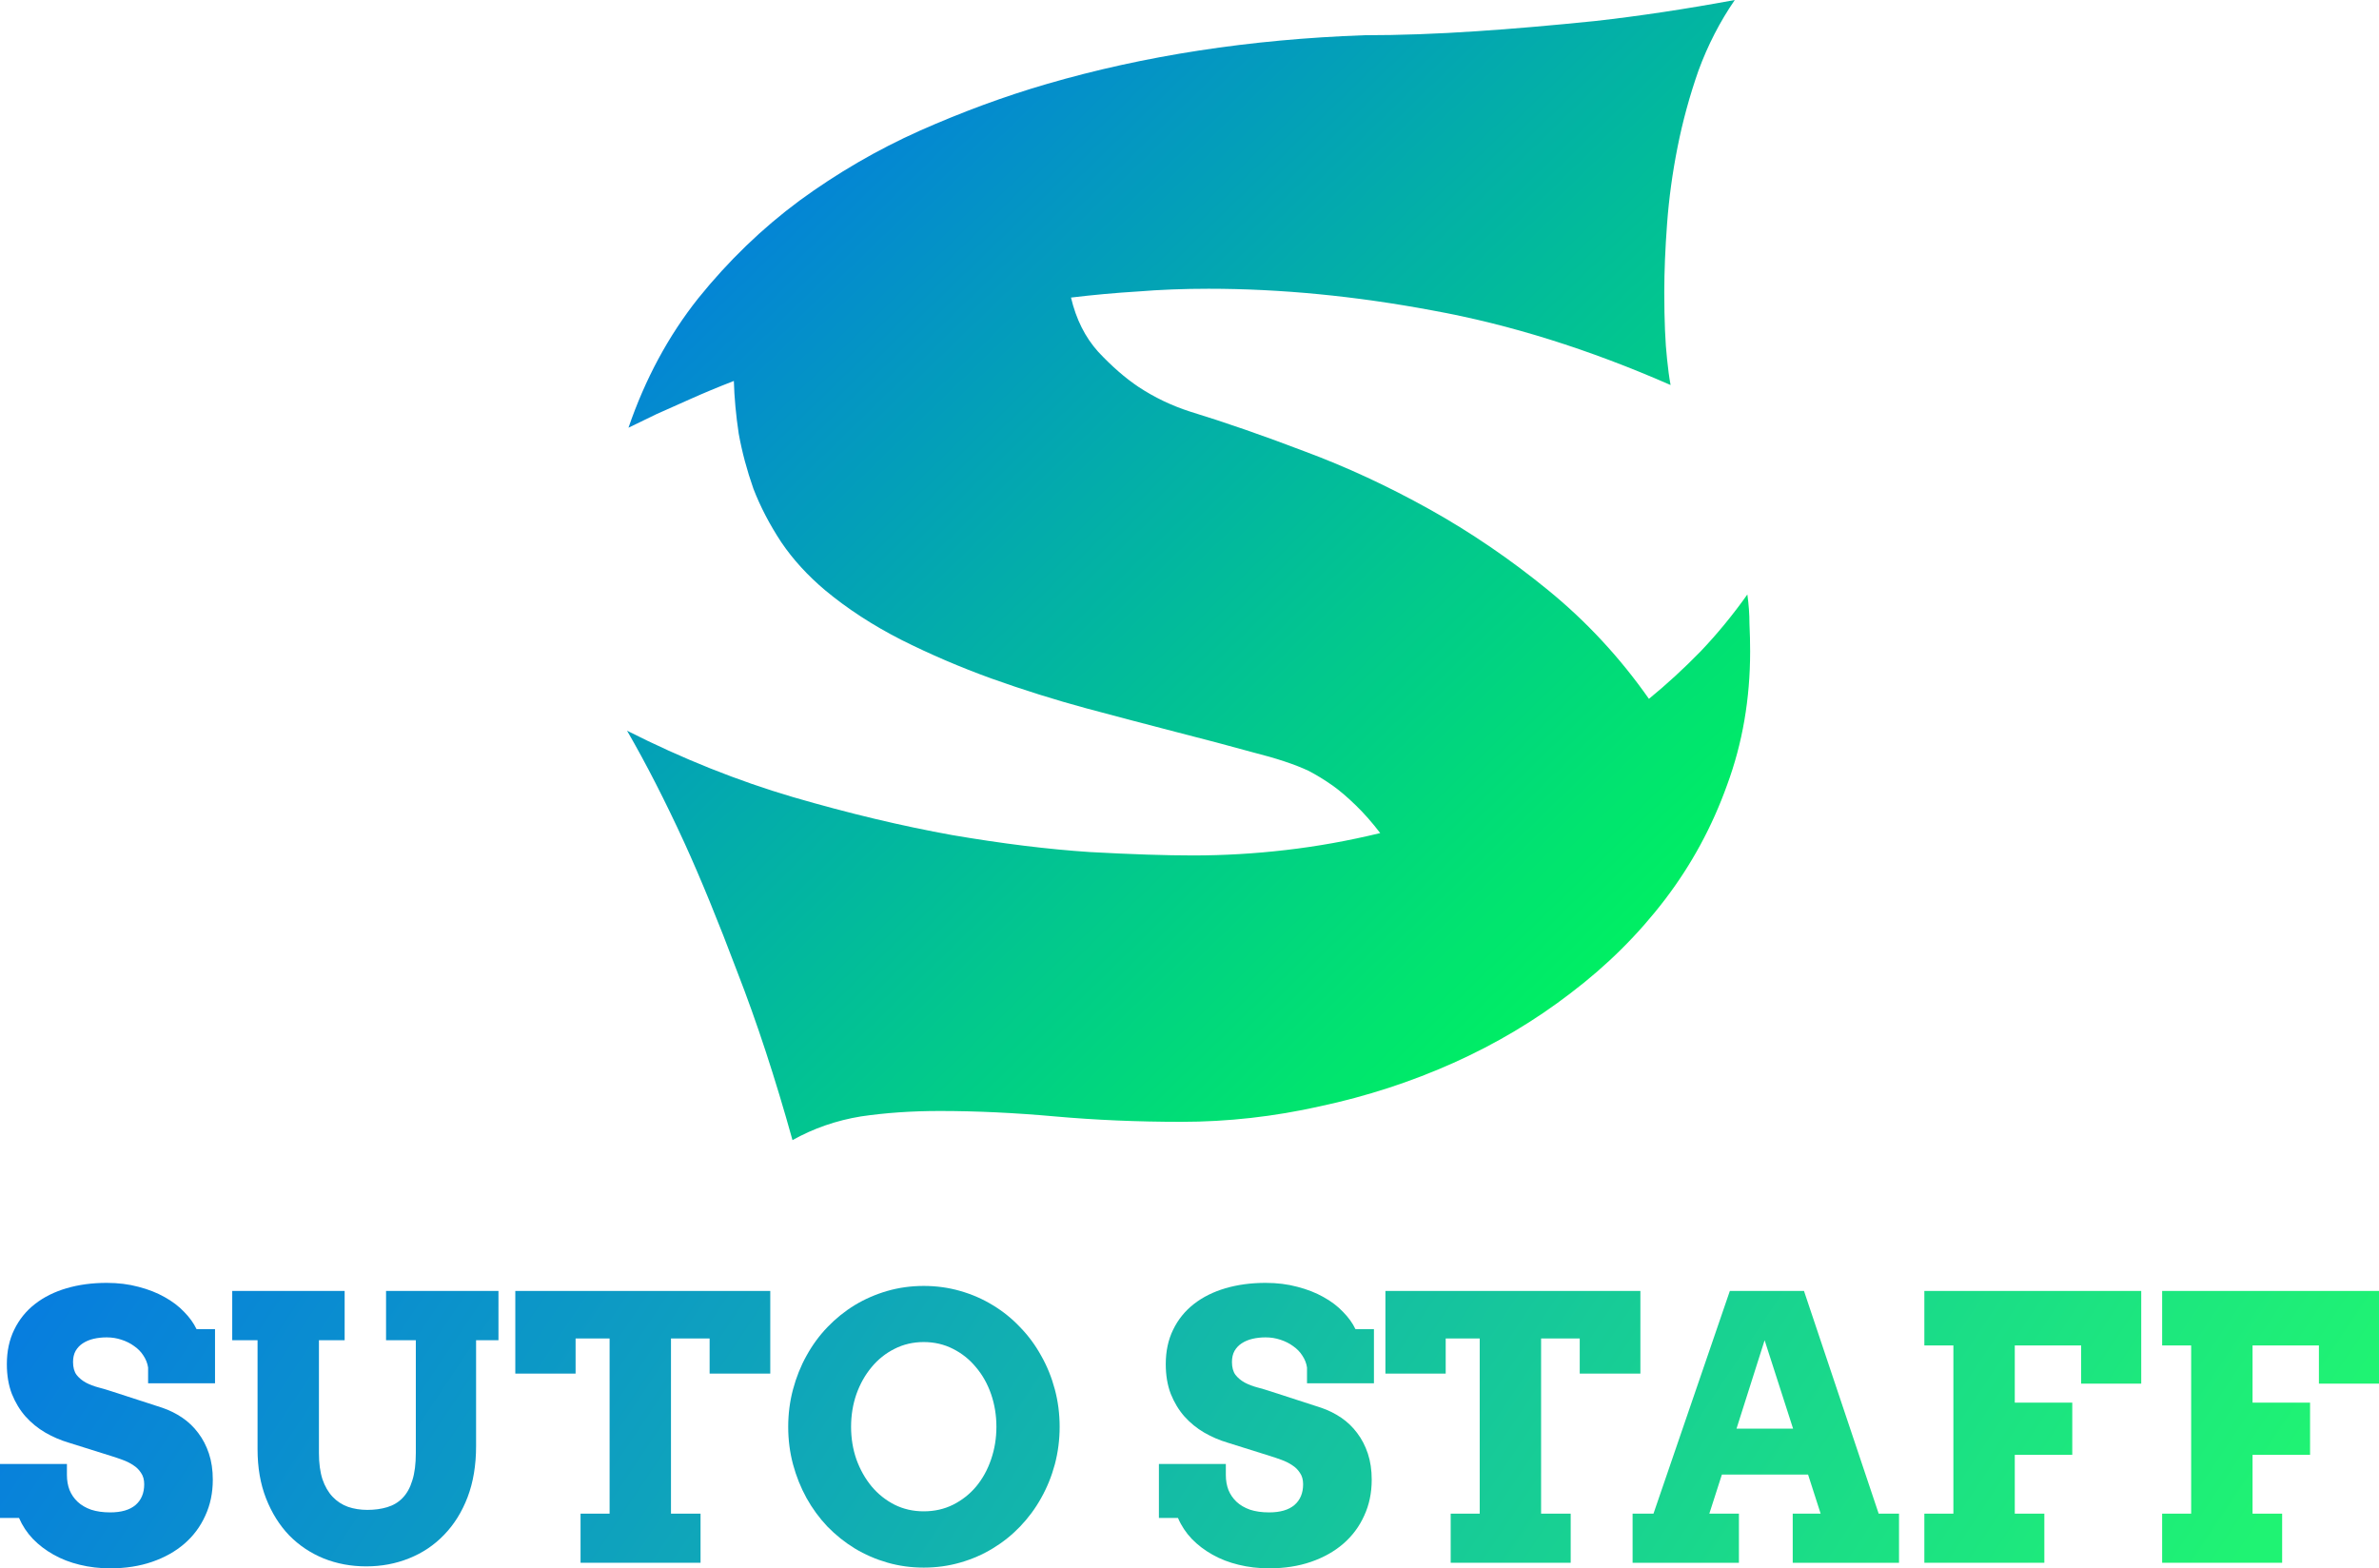 <?xml version="1.0" encoding="UTF-8"?> <svg xmlns="http://www.w3.org/2000/svg" width="91" height="60" viewBox="0 0 91 60" fill="none"><g clip-path="url(#clip0_1_399)"><path d="M66.839 22.743C66.892 23.123 66.919 23.495 66.919 23.858C66.936 24.221 66.945 24.575 66.945 24.921C66.945 26.736 66.652 28.439 66.064 30.03C65.495 31.62 64.703 33.081 63.688 34.412C62.673 35.744 61.472 36.937 60.084 37.991C58.713 39.046 57.218 39.936 55.598 40.662C53.978 41.388 52.279 41.941 50.499 42.322C48.736 42.719 46.965 42.918 45.185 42.918C43.512 42.918 41.901 42.849 40.353 42.711C38.804 42.572 37.336 42.503 35.948 42.503C34.88 42.503 33.874 42.572 32.931 42.711C31.987 42.866 31.115 43.169 30.314 43.618C29.655 41.25 28.952 39.106 28.205 37.187C27.475 35.251 26.799 33.6 26.176 32.234C25.446 30.644 24.716 29.217 23.986 27.955C26.105 29.027 28.223 29.874 30.341 30.497C32.477 31.119 34.506 31.603 36.428 31.949C38.35 32.277 40.104 32.493 41.688 32.597C43.272 32.684 44.589 32.727 45.639 32.727C46.814 32.727 47.998 32.658 49.19 32.519C50.383 32.381 51.584 32.165 52.795 31.871C52.492 31.473 52.181 31.119 51.86 30.808C51.54 30.497 51.246 30.246 50.979 30.056C50.659 29.831 50.347 29.641 50.045 29.485C49.529 29.243 48.825 29.01 47.935 28.785C47.063 28.543 46.084 28.284 44.999 28.007C43.931 27.73 42.783 27.428 41.554 27.099C40.344 26.771 39.134 26.391 37.923 25.958C36.731 25.526 35.583 25.034 34.479 24.48C33.393 23.927 32.423 23.296 31.569 22.587C30.892 22.017 30.332 21.403 29.887 20.746C29.442 20.072 29.086 19.389 28.819 18.697C28.57 17.988 28.383 17.288 28.258 16.597C28.151 15.888 28.089 15.214 28.071 14.574C27.448 14.816 26.888 15.05 26.389 15.274C25.891 15.499 25.464 15.689 25.108 15.845L24.04 16.363C24.68 14.496 25.57 12.845 26.71 11.41C27.867 9.975 29.157 8.731 30.581 7.676C32.023 6.621 33.553 5.731 35.173 5.005C36.811 4.279 38.431 3.682 40.033 3.216C43.77 2.126 47.82 1.504 52.181 1.348C53.533 1.348 54.975 1.297 56.506 1.193C57.823 1.106 59.327 0.977 61.018 0.804C62.709 0.614 64.489 0.346 66.358 0C65.788 0.83 65.326 1.729 64.97 2.697C64.631 3.665 64.364 4.642 64.169 5.627C63.973 6.613 63.839 7.59 63.768 8.558C63.697 9.509 63.661 10.382 63.661 11.177C63.661 11.713 63.67 12.197 63.688 12.629C63.706 13.061 63.733 13.433 63.768 13.744C63.804 14.107 63.848 14.436 63.902 14.73C60.787 13.364 57.752 12.413 54.797 11.877C51.843 11.324 48.986 11.047 46.227 11.047C45.283 11.047 44.385 11.082 43.53 11.151C42.676 11.203 41.821 11.281 40.967 11.384C41.163 12.214 41.51 12.906 42.008 13.459C42.525 14.012 43.041 14.462 43.557 14.807C44.162 15.205 44.812 15.516 45.506 15.741C46.859 16.156 48.327 16.666 49.911 17.271C51.495 17.859 53.08 18.593 54.664 19.475C56.248 20.357 57.77 21.394 59.229 22.587C60.689 23.78 61.97 25.163 63.074 26.736C63.75 26.183 64.409 25.578 65.05 24.921C65.691 24.247 66.287 23.521 66.839 22.743Z" fill="url(#paint0_linear_1_399)"></path><path d="M5.665 52.317C5.641 52.157 5.582 52.006 5.488 51.864C5.399 51.722 5.281 51.601 5.135 51.5C4.993 51.395 4.83 51.313 4.647 51.254C4.467 51.194 4.279 51.164 4.081 51.164C3.902 51.164 3.734 51.183 3.579 51.219C3.423 51.256 3.286 51.313 3.168 51.391C3.055 51.464 2.963 51.56 2.893 51.679C2.827 51.798 2.794 51.939 2.794 52.104C2.794 52.31 2.838 52.474 2.928 52.598C3.022 52.717 3.14 52.815 3.282 52.893C3.428 52.971 3.588 53.032 3.762 53.078C3.937 53.124 4.107 53.174 4.272 53.229L6.217 53.86C6.485 53.952 6.738 54.078 6.973 54.237C7.209 54.398 7.412 54.592 7.582 54.821C7.756 55.049 7.893 55.312 7.992 55.609C8.091 55.907 8.14 56.241 8.14 56.611C8.14 57.114 8.044 57.574 7.85 57.99C7.662 58.406 7.395 58.763 7.051 59.06C6.707 59.357 6.294 59.588 5.813 59.753C5.333 59.918 4.8 60 4.215 60C3.805 60 3.416 59.954 3.048 59.863C2.685 59.776 2.353 59.648 2.051 59.478C1.749 59.309 1.485 59.108 1.259 58.875C1.033 58.637 0.856 58.37 0.728 58.072H0V56.007H2.56V56.433C2.56 56.639 2.593 56.828 2.659 57.002C2.73 57.176 2.834 57.327 2.97 57.455C3.107 57.583 3.279 57.684 3.487 57.757C3.694 57.825 3.937 57.86 4.215 57.86C4.639 57.86 4.962 57.766 5.184 57.578C5.406 57.386 5.516 57.121 5.516 56.783C5.516 56.609 5.476 56.465 5.396 56.35C5.321 56.231 5.222 56.133 5.099 56.055C4.977 55.973 4.84 55.904 4.689 55.85C4.538 55.795 4.39 55.744 4.243 55.699L2.624 55.191C2.317 55.1 2.02 54.972 1.733 54.807C1.45 54.642 1.198 54.437 0.976 54.19C0.759 53.943 0.585 53.654 0.453 53.325C0.325 52.991 0.262 52.612 0.262 52.186C0.262 51.693 0.356 51.254 0.545 50.869C0.733 50.481 0.997 50.154 1.337 49.888C1.676 49.623 2.079 49.422 2.546 49.285C3.013 49.148 3.524 49.079 4.081 49.079C4.519 49.079 4.925 49.129 5.297 49.23C5.67 49.326 6.002 49.456 6.294 49.621C6.591 49.785 6.841 49.975 7.044 50.19C7.252 50.401 7.409 50.62 7.518 50.849H8.225V52.92H5.665V52.317Z" fill="url(#paint1_linear_1_399)"></path><path d="M8.883 49.388H13.183V51.274H12.2V55.589C12.2 55.982 12.245 56.316 12.334 56.591C12.428 56.865 12.558 57.089 12.723 57.263C12.888 57.437 13.084 57.565 13.31 57.647C13.537 57.725 13.784 57.764 14.053 57.764C14.331 57.764 14.583 57.729 14.809 57.661C15.04 57.592 15.236 57.476 15.396 57.311C15.562 57.142 15.687 56.918 15.771 56.639C15.861 56.36 15.906 56.01 15.906 55.589V51.274H14.767V49.388H19.067V51.274H18.211V55.322C18.211 56.053 18.103 56.705 17.886 57.277C17.669 57.844 17.37 58.324 16.988 58.717C16.611 59.111 16.165 59.41 15.651 59.616C15.142 59.822 14.595 59.925 14.01 59.925C13.43 59.925 12.888 59.824 12.384 59.623C11.879 59.417 11.438 59.122 11.061 58.738C10.689 58.349 10.394 57.878 10.177 57.325C9.96 56.771 9.852 56.145 9.852 55.445V51.274H8.883V49.388Z" fill="url(#paint2_linear_1_399)"></path><path d="M22.207 57.908H23.318V51.206H22.017V52.55H19.711V49.388H29.464V52.55H27.144V51.206H25.666V57.908H26.797V59.787H22.207V57.908Z" fill="url(#paint3_linear_1_399)"></path><path d="M35.334 59.972C34.849 59.972 34.384 59.908 33.941 59.78C33.498 59.652 33.083 59.472 32.696 59.239C32.315 59.005 31.966 58.726 31.65 58.402C31.338 58.072 31.072 57.709 30.851 57.311C30.629 56.908 30.457 56.478 30.334 56.021C30.212 55.564 30.15 55.086 30.15 54.587C30.15 54.089 30.212 53.611 30.334 53.154C30.457 52.692 30.629 52.262 30.851 51.864C31.072 51.462 31.338 51.098 31.65 50.773C31.966 50.444 32.315 50.163 32.696 49.93C33.083 49.696 33.498 49.516 33.941 49.388C34.384 49.26 34.849 49.196 35.334 49.196C35.82 49.196 36.285 49.26 36.728 49.388C37.176 49.516 37.59 49.696 37.972 49.93C38.359 50.163 38.708 50.444 39.019 50.773C39.335 51.098 39.604 51.462 39.825 51.864C40.052 52.262 40.226 52.692 40.349 53.154C40.471 53.611 40.533 54.089 40.533 54.587C40.533 55.081 40.471 55.559 40.349 56.021C40.226 56.478 40.052 56.908 39.825 57.311C39.604 57.709 39.335 58.072 39.019 58.402C38.708 58.726 38.359 59.005 37.972 59.239C37.59 59.472 37.176 59.652 36.728 59.78C36.285 59.908 35.82 59.972 35.334 59.972ZM35.334 57.819C35.745 57.819 36.12 57.734 36.459 57.565C36.803 57.391 37.098 57.158 37.343 56.865C37.588 56.568 37.777 56.225 37.909 55.836C38.045 55.443 38.114 55.026 38.114 54.587C38.114 54.144 38.045 53.725 37.909 53.332C37.772 52.939 37.579 52.596 37.329 52.303C37.084 52.006 36.791 51.773 36.452 51.603C36.112 51.43 35.74 51.343 35.334 51.343C34.929 51.343 34.556 51.43 34.217 51.603C33.877 51.773 33.585 52.006 33.34 52.303C33.095 52.596 32.901 52.939 32.76 53.332C32.623 53.725 32.555 54.144 32.555 54.587C32.555 55.026 32.623 55.443 32.76 55.836C32.901 56.225 33.095 56.568 33.34 56.865C33.585 57.158 33.877 57.391 34.217 57.565C34.556 57.734 34.929 57.819 35.334 57.819Z" fill="url(#paint4_linear_1_399)"></path><path d="M49.995 52.317C49.971 52.157 49.913 52.006 49.818 51.864C49.729 51.722 49.611 51.601 49.465 51.5C49.323 51.395 49.16 51.313 48.977 51.254C48.797 51.194 48.609 51.164 48.411 51.164C48.232 51.164 48.064 51.183 47.909 51.219C47.753 51.256 47.616 51.313 47.498 51.391C47.385 51.464 47.293 51.56 47.223 51.679C47.157 51.798 47.124 51.939 47.124 52.104C47.124 52.31 47.168 52.474 47.258 52.598C47.352 52.717 47.47 52.815 47.612 52.893C47.758 52.971 47.918 53.032 48.093 53.078C48.267 53.124 48.437 53.174 48.602 53.229L50.547 53.86C50.815 53.952 51.068 54.078 51.303 54.237C51.539 54.398 51.742 54.592 51.912 54.821C52.086 55.049 52.223 55.312 52.322 55.609C52.421 55.907 52.47 56.241 52.47 56.611C52.47 57.114 52.374 57.574 52.18 57.99C51.992 58.406 51.725 58.763 51.381 59.06C51.037 59.357 50.624 59.588 50.144 59.753C49.663 59.918 49.13 60 48.545 60C48.135 60 47.746 59.954 47.378 59.863C47.015 59.776 46.683 59.648 46.381 59.478C46.079 59.309 45.815 59.108 45.589 58.875C45.363 58.637 45.186 58.37 45.059 58.072H44.33V56.007H46.89V56.433C46.89 56.639 46.923 56.828 46.989 57.002C47.06 57.176 47.164 57.327 47.3 57.455C47.437 57.583 47.609 57.684 47.817 57.757C48.024 57.825 48.267 57.86 48.545 57.86C48.969 57.86 49.292 57.766 49.514 57.578C49.736 57.386 49.846 57.121 49.846 56.783C49.846 56.609 49.806 56.465 49.726 56.35C49.651 56.231 49.552 56.133 49.429 56.055C49.307 55.973 49.17 55.904 49.019 55.85C48.868 55.795 48.72 55.744 48.574 55.699L46.954 55.191C46.647 55.1 46.35 54.972 46.063 54.807C45.78 54.642 45.528 54.437 45.306 54.19C45.089 53.943 44.915 53.654 44.783 53.325C44.655 52.991 44.592 52.612 44.592 52.186C44.592 51.693 44.686 51.254 44.875 50.869C45.063 50.481 45.327 50.154 45.667 49.888C46.006 49.623 46.409 49.422 46.876 49.285C47.343 49.148 47.855 49.079 48.411 49.079C48.849 49.079 49.255 49.129 49.627 49.23C50 49.326 50.332 49.456 50.624 49.621C50.922 49.785 51.171 49.975 51.374 50.19C51.582 50.401 51.74 50.62 51.848 50.849H52.555V52.92H49.995V52.317Z" fill="url(#paint5_linear_1_399)"></path><path d="M55.491 57.908H56.601V51.206H55.3V52.55H52.994V49.388H62.747V52.55H60.427V51.206H58.949V57.908H60.081V59.787H55.491V57.908Z" fill="url(#paint6_linear_1_399)"></path><path d="M68.574 57.908H69.642L69.161 56.412H65.865L65.384 57.908H66.516V59.787H62.449V57.908H63.248L66.169 49.388H69.005L71.862 57.908H72.64V59.787H68.574V57.908ZM66.424 54.656H68.588L67.499 51.274L66.424 54.656Z" fill="url(#paint7_linear_1_399)"></path><path d="M73.609 49.388H81.905V52.934H79.607V51.473H77.068V53.661H79.267V55.658H77.068V57.908H78.199V59.787H73.609V57.908H74.72V51.473H73.609V49.388Z" fill="url(#paint8_linear_1_399)"></path><path d="M82.705 49.388H91.001V52.934H88.702V51.473H86.163V53.661H88.363V55.658H86.163V57.908H87.295V59.787H82.705V57.908H83.815V51.473H82.705V49.388Z" fill="url(#paint9_linear_1_399)"></path></g><defs><linearGradient id="paint0_linear_1_399" x1="25.479" y1="3.309" x2="60.599" y2="39.468" gradientUnits="userSpaceOnUse"><stop stop-color="#0575E6"></stop><stop offset="1" stop-color="#00F260"></stop></linearGradient><linearGradient id="paint1_linear_1_399" x1="-7.83" y1="53.71" x2="69.524" y2="105.302" gradientUnits="userSpaceOnUse"><stop stop-color="#0575E6"></stop><stop offset="0.873" stop-color="#1FF373"></stop></linearGradient><linearGradient id="paint2_linear_1_399" x1="-7.83" y1="53.71" x2="69.524" y2="105.303" gradientUnits="userSpaceOnUse"><stop stop-color="#0575E6"></stop><stop offset="0.873" stop-color="#1FF373"></stop></linearGradient><linearGradient id="paint3_linear_1_399" x1="-7.829" y1="53.71" x2="69.525" y2="105.303" gradientUnits="userSpaceOnUse"><stop stop-color="#0575E6"></stop><stop offset="0.873" stop-color="#1FF373"></stop></linearGradient><linearGradient id="paint4_linear_1_399" x1="-7.829" y1="53.71" x2="69.525" y2="105.302" gradientUnits="userSpaceOnUse"><stop stop-color="#0575E6"></stop><stop offset="0.873" stop-color="#1FF373"></stop></linearGradient><linearGradient id="paint5_linear_1_399" x1="-7.829" y1="53.71" x2="69.525" y2="105.302" gradientUnits="userSpaceOnUse"><stop stop-color="#0575E6"></stop><stop offset="0.873" stop-color="#1FF373"></stop></linearGradient><linearGradient id="paint6_linear_1_399" x1="-7.829" y1="53.71" x2="69.525" y2="105.303" gradientUnits="userSpaceOnUse"><stop stop-color="#0575E6"></stop><stop offset="0.873" stop-color="#1FF373"></stop></linearGradient><linearGradient id="paint7_linear_1_399" x1="-7.829" y1="53.71" x2="69.525" y2="105.303" gradientUnits="userSpaceOnUse"><stop stop-color="#0575E6"></stop><stop offset="0.873" stop-color="#1FF373"></stop></linearGradient><linearGradient id="paint8_linear_1_399" x1="-7.829" y1="53.71" x2="69.525" y2="105.303" gradientUnits="userSpaceOnUse"><stop stop-color="#0575E6"></stop><stop offset="0.873" stop-color="#1FF373"></stop></linearGradient><linearGradient id="paint9_linear_1_399" x1="-7.829" y1="53.71" x2="69.525" y2="105.303" gradientUnits="userSpaceOnUse"><stop stop-color="#0575E6"></stop><stop offset="0.873" stop-color="#1FF373"></stop></linearGradient><clipPath id="clip0_1_399"><rect width="91" height="60" fill="white"></rect></clipPath></defs></svg> 